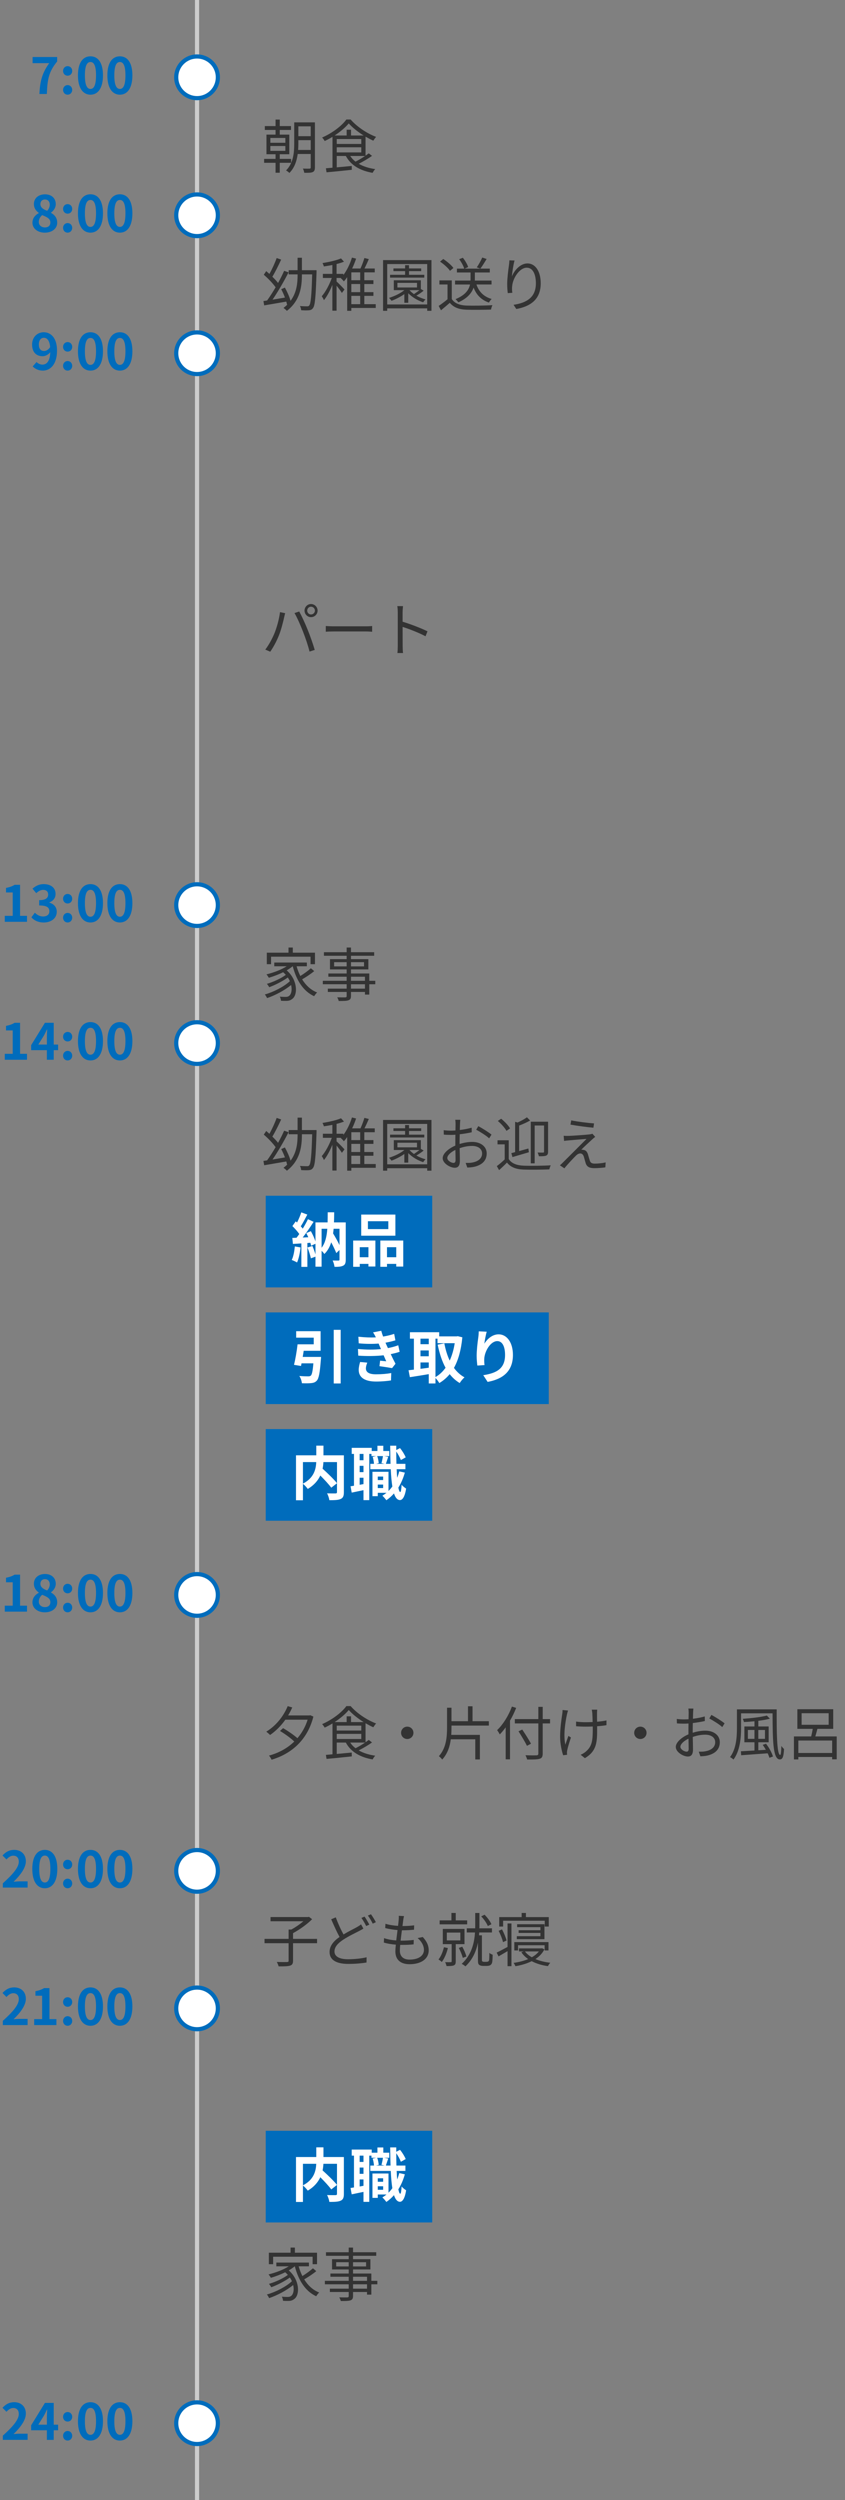 <?xml version="1.0" encoding="utf-8"?>
<!-- Generator: Adobe Illustrator 23.1.1, SVG Export Plug-In . SVG Version: 6.00 Build 0)  -->
<svg version="1.1" id="レイヤー_1" xmlns="http://www.w3.org/2000/svg" xmlns:xlink="http://www.w3.org/1999/xlink" x="0px"
	 y="0px" viewBox="0 0 203 600" style="enable-background:new 0 0 203 600;" xml:space="preserve">
<rect x="0" y="0" width="203" height="600" fill="#808080" stroke="none"/>
<style type="text/css">
	.st0{fill:none;stroke:#CCCCCC;stroke-miterlimit:10;}
	.st1{fill:#FFFFFF;}
	.st2{fill:none;stroke:#006CBC;stroke-miterlimit:10;}
	.st3{fill:#006CBC;}
	.st4{fill:#333333;}
</style>
<g>
	<line class="st0" x1="47.336" y1="0" x2="47.336" y2="600"/>
	<g>
		<g>
			<g>
				<circle class="st1" cx="47.336" cy="18.554" r="5"/>
				<circle class="st2" cx="47.336" cy="18.554" r="5"/>
			</g>
			<g>
				<g>
					<g>
						<path class="st3" d="M11.825,15.157H7.832v-1.475h5.901v1.067c-2.063,2.519-2.339,4.329-2.483,7.808H9.463
							C9.619,19.476,10.134,17.509,11.825,15.157z"/>
					</g>
					<g>
						<path class="st3" d="M15.151,17.028c0-0.659,0.468-1.151,1.091-1.151c0.636,0,1.104,0.492,1.104,1.151
							c0,0.648-0.468,1.14-1.104,1.14C15.619,18.168,15.151,17.677,15.151,17.028z M15.151,21.574c0-0.647,0.468-1.151,1.091-1.151
							c0.636,0,1.104,0.504,1.104,1.151s-0.468,1.151-1.104,1.151C15.619,22.726,15.151,22.222,15.151,21.574z"/>
					</g>
					<g>
						<path class="st3" d="M18.728,18.084c0-3.07,1.199-4.569,3.01-4.569c1.799,0,2.999,1.511,2.999,4.569s-1.2,4.642-2.999,4.642
							C19.927,22.726,18.728,21.143,18.728,18.084z M23.069,18.084c0-2.482-0.576-3.202-1.331-3.202
							c-0.768,0-1.343,0.72-1.343,3.202c0,2.495,0.576,3.263,1.343,3.263C22.493,21.347,23.069,20.579,23.069,18.084z"/>
					</g>
					<g>
						<path class="st3" d="M25.795,18.084c0-3.07,1.199-4.569,3.01-4.569c1.799,0,2.999,1.511,2.999,4.569s-1.2,4.642-2.999,4.642
							C26.995,22.726,25.795,21.143,25.795,18.084z M30.137,18.084c0-2.482-0.576-3.202-1.331-3.202
							c-0.768,0-1.343,0.72-1.343,3.202c0,2.495,0.576,3.263,1.343,3.263C29.561,21.347,30.137,20.579,30.137,18.084z"/>
					</g>
				</g>
			</g>
		</g>
	</g>
	<g>
		<g>
			<g>
				<circle class="st1" cx="47.336" cy="51.665" r="5"/>
				<circle class="st2" cx="47.336" cy="51.665" r="5"/>
			</g>
			<g>
				<g>
					<g>
						<path class="st3" d="M7.795,53.462c0-1.139,0.696-1.871,1.523-2.314v-0.06c-0.684-0.492-1.175-1.164-1.175-2.111
							c0-1.427,1.127-2.339,2.674-2.339c1.571,0,2.579,0.947,2.579,2.363c0,0.875-0.552,1.606-1.139,2.026v0.061
							c0.815,0.443,1.487,1.163,1.487,2.374c0,1.344-1.187,2.375-2.986,2.375C9.067,55.837,7.795,54.854,7.795,53.462z
							 M12.101,53.402c0-0.924-0.815-1.308-1.967-1.775c-0.479,0.384-0.815,0.983-0.815,1.644c0,0.804,0.66,1.319,1.487,1.319
							C11.55,54.59,12.101,54.17,12.101,53.402z M11.958,49.108c0-0.72-0.432-1.235-1.175-1.235c-0.6,0-1.08,0.396-1.08,1.104
							c0,0.84,0.684,1.247,1.619,1.619C11.753,50.14,11.958,49.637,11.958,49.108z"/>
					</g>
					<g>
						<path class="st3" d="M15.151,50.14c0-0.659,0.468-1.151,1.091-1.151c0.636,0,1.104,0.492,1.104,1.151
							c0,0.648-0.468,1.14-1.104,1.14C15.619,51.279,15.151,50.788,15.151,50.14z M15.151,54.686c0-0.647,0.468-1.151,1.091-1.151
							c0.636,0,1.104,0.504,1.104,1.151s-0.468,1.151-1.104,1.151C15.619,55.837,15.151,55.333,15.151,54.686z"/>
					</g>
					<g>
						<path class="st3" d="M18.728,51.195c0-3.07,1.199-4.569,3.01-4.569c1.799,0,2.999,1.511,2.999,4.569s-1.2,4.642-2.999,4.642
							C19.927,55.837,18.728,54.254,18.728,51.195z M23.069,51.195c0-2.482-0.576-3.202-1.331-3.202
							c-0.768,0-1.343,0.72-1.343,3.202c0,2.495,0.576,3.263,1.343,3.263C22.493,54.458,23.069,53.69,23.069,51.195z"/>
					</g>
					<g>
						<path class="st3" d="M25.795,51.195c0-3.07,1.199-4.569,3.01-4.569c1.799,0,2.999,1.511,2.999,4.569s-1.2,4.642-2.999,4.642
							C26.995,55.837,25.795,54.254,25.795,51.195z M30.137,51.195c0-2.482-0.576-3.202-1.331-3.202
							c-0.768,0-1.343,0.72-1.343,3.202c0,2.495,0.576,3.263,1.343,3.263C29.561,54.458,30.137,53.69,30.137,51.195z"/>
					</g>
				</g>
			</g>
		</g>
	</g>
	<g>
		<g>
			<g>
				<circle class="st1" cx="47.336" cy="84.776" r="5"/>
				<circle class="st2" cx="47.336" cy="84.776" r="5"/>
			</g>
			<g>
				<g>
					<g>
						<path class="st3" d="M8.779,86.886c0.324,0.348,0.875,0.623,1.403,0.623c0.996,0,1.823-0.756,1.895-2.986
							c-0.456,0.6-1.211,0.972-1.823,0.972c-1.475,0-2.542-0.911-2.542-2.795c0-1.822,1.271-2.962,2.794-2.962
							c1.679,0,3.19,1.319,3.19,4.401c0,3.358-1.643,4.81-3.406,4.81c-1.103,0-1.907-0.468-2.435-1.008L8.779,86.886z
							 M12.053,83.287c-0.156-1.619-0.768-2.219-1.523-2.219c-0.66,0-1.2,0.54-1.2,1.631c0,1.044,0.492,1.535,1.259,1.535
							C11.07,84.234,11.622,83.971,12.053,83.287z"/>
					</g>
					<g>
						<path class="st3" d="M15.151,83.251c0-0.659,0.468-1.151,1.091-1.151c0.636,0,1.104,0.492,1.104,1.151
							c0,0.648-0.468,1.14-1.104,1.14C15.619,84.391,15.151,83.899,15.151,83.251z M15.151,87.797c0-0.647,0.468-1.151,1.091-1.151
							c0.636,0,1.104,0.504,1.104,1.151s-0.468,1.151-1.104,1.151C15.619,88.948,15.151,88.444,15.151,87.797z"/>
					</g>
					<g>
						<path class="st3" d="M18.728,84.307c0-3.07,1.199-4.569,3.01-4.569c1.799,0,2.999,1.511,2.999,4.569s-1.2,4.642-2.999,4.642
							C19.927,88.948,18.728,87.365,18.728,84.307z M23.069,84.307c0-2.482-0.576-3.202-1.331-3.202
							c-0.768,0-1.343,0.72-1.343,3.202c0,2.495,0.576,3.263,1.343,3.263C22.493,87.569,23.069,86.802,23.069,84.307z"/>
					</g>
					<g>
						<path class="st3" d="M25.795,84.307c0-3.07,1.199-4.569,3.01-4.569c1.799,0,2.999,1.511,2.999,4.569s-1.2,4.642-2.999,4.642
							C26.995,88.948,25.795,87.365,25.795,84.307z M30.137,84.307c0-2.482-0.576-3.202-1.331-3.202
							c-0.768,0-1.343,0.72-1.343,3.202c0,2.495,0.576,3.263,1.343,3.263C29.561,87.569,30.137,86.802,30.137,84.307z"/>
					</g>
				</g>
			</g>
		</g>
	</g>
	<g>
		<g>
			<g>
				<circle class="st1" cx="47.336" cy="217.222" r="5"/>
				<circle class="st2" cx="47.336" cy="217.222" r="5"/>
			</g>
			<g>
				<g>
					<g>
						<path class="st3" d="M1.147,219.799h1.907v-5.613H1.447v-1.092c0.888-0.168,1.499-0.396,2.063-0.743h1.307v7.448h1.667v1.427
							H1.147V219.799z"/>
					</g>
					<g>
						<path class="st3" d="M7.544,220.158l0.827-1.115c0.528,0.516,1.176,0.911,1.979,0.911c0.899,0,1.511-0.443,1.511-1.235
							c0-0.875-0.516-1.415-2.447-1.415v-1.271c1.631,0,2.159-0.563,2.159-1.355c0-0.695-0.432-1.103-1.188-1.115
							c-0.636,0.013-1.151,0.312-1.679,0.792l-0.899-1.079c0.768-0.672,1.619-1.092,2.663-1.092c1.715,0,2.878,0.84,2.878,2.362
							c0,0.96-0.54,1.655-1.487,2.027v0.06c1.007,0.276,1.775,1.02,1.775,2.183c0,1.632-1.427,2.579-3.118,2.579
							C9.115,221.394,8.167,220.866,7.544,220.158z"/>
					</g>
					<g>
						<path class="st3" d="M15.151,215.696c0-0.659,0.468-1.151,1.091-1.151c0.636,0,1.104,0.492,1.104,1.151
							c0,0.648-0.468,1.14-1.104,1.14C15.619,216.836,15.151,216.345,15.151,215.696z M15.151,220.242
							c0-0.647,0.468-1.151,1.091-1.151c0.636,0,1.104,0.504,1.104,1.151s-0.468,1.151-1.104,1.151
							C15.619,221.394,15.151,220.89,15.151,220.242z"/>
					</g>
					<g>
						<path class="st3" d="M18.728,216.752c0-3.07,1.199-4.569,3.01-4.569c1.799,0,2.999,1.511,2.999,4.569s-1.2,4.642-2.999,4.642
							C19.927,221.394,18.728,219.811,18.728,216.752z M23.069,216.752c0-2.482-0.576-3.202-1.331-3.202
							c-0.768,0-1.343,0.72-1.343,3.202c0,2.495,0.576,3.263,1.343,3.263C22.493,220.015,23.069,219.247,23.069,216.752z"/>
					</g>
					<g>
						<path class="st3" d="M25.795,216.752c0-3.07,1.199-4.569,3.01-4.569c1.799,0,2.999,1.511,2.999,4.569s-1.2,4.642-2.999,4.642
							C26.995,221.394,25.795,219.811,25.795,216.752z M30.137,216.752c0-2.482-0.576-3.202-1.331-3.202
							c-0.768,0-1.343,0.72-1.343,3.202c0,2.495,0.576,3.263,1.343,3.263C29.561,220.015,30.137,219.247,30.137,216.752z"/>
					</g>
				</g>
			</g>
		</g>
	</g>
	<g>
		<g>
			<g>
				<circle class="st1" cx="47.336" cy="250.333" r="5"/>
				<circle class="st2" cx="47.336" cy="250.333" r="5"/>
			</g>
			<g>
				<g>
					<g>
						<path class="st3" d="M1.147,252.91h1.907v-5.613H1.447v-1.092c0.888-0.168,1.499-0.396,2.063-0.743h1.307v7.448h1.667v1.427
							H1.147V252.91z"/>
					</g>
					<g>
						<path class="st3" d="M13.96,252.034h-1.056v2.303h-1.643v-2.303H7.484v-1.199l3.31-5.373h2.111v5.229h1.056V252.034z
							 M11.262,250.691v-1.812c0-0.516,0.048-1.319,0.072-1.835h-0.048c-0.216,0.468-0.456,0.959-0.708,1.439l-1.379,2.207H11.262z"
							/>
					</g>
					<g>
						<path class="st3" d="M15.151,248.808c0-0.659,0.468-1.151,1.091-1.151c0.636,0,1.104,0.492,1.104,1.151
							c0,0.648-0.468,1.14-1.104,1.14C15.619,249.947,15.151,249.456,15.151,248.808z M15.151,253.354
							c0-0.647,0.468-1.151,1.091-1.151c0.636,0,1.104,0.504,1.104,1.151s-0.468,1.151-1.104,1.151
							C15.619,254.505,15.151,254.001,15.151,253.354z"/>
					</g>
					<g>
						<path class="st3" d="M18.728,249.863c0-3.07,1.199-4.569,3.01-4.569c1.799,0,2.999,1.511,2.999,4.569s-1.2,4.642-2.999,4.642
							C19.927,254.505,18.728,252.922,18.728,249.863z M23.069,249.863c0-2.482-0.576-3.202-1.331-3.202
							c-0.768,0-1.343,0.72-1.343,3.202c0,2.495,0.576,3.263,1.343,3.263C22.493,253.126,23.069,252.358,23.069,249.863z"/>
					</g>
					<g>
						<path class="st3" d="M25.795,249.863c0-3.07,1.199-4.569,3.01-4.569c1.799,0,2.999,1.511,2.999,4.569s-1.2,4.642-2.999,4.642
							C26.995,254.505,25.795,252.922,25.795,249.863z M30.137,249.863c0-2.482-0.576-3.202-1.331-3.202
							c-0.768,0-1.343,0.72-1.343,3.202c0,2.495,0.576,3.263,1.343,3.263C29.561,253.126,30.137,252.358,30.137,249.863z"/>
					</g>
				</g>
			</g>
		</g>
	</g>
	<g>
		<g>
			<g>
				<circle class="st1" cx="47.336" cy="382.778" r="5"/>
				<circle class="st2" cx="47.336" cy="382.778" r="5"/>
			</g>
			<g>
				<g>
					<g>
						<path class="st3" d="M1.147,385.355h1.907v-5.613H1.447v-1.092c0.888-0.168,1.499-0.396,2.063-0.743h1.307v7.448h1.667v1.427
							H1.147V385.355z"/>
					</g>
					<g>
						<path class="st3" d="M7.795,384.575c0-1.139,0.696-1.871,1.523-2.314v-0.06c-0.684-0.492-1.175-1.164-1.175-2.111
							c0-1.427,1.127-2.339,2.674-2.339c1.571,0,2.579,0.947,2.579,2.363c0,0.875-0.552,1.606-1.139,2.026v0.061
							c0.815,0.443,1.487,1.163,1.487,2.374c0,1.344-1.187,2.375-2.986,2.375C9.067,386.95,7.795,385.967,7.795,384.575z
							 M12.101,384.516c0-0.924-0.815-1.308-1.967-1.775c-0.479,0.384-0.815,0.983-0.815,1.644c0,0.804,0.66,1.319,1.487,1.319
							C11.55,385.703,12.101,385.283,12.101,384.516z M11.958,380.222c0-0.72-0.432-1.235-1.175-1.235c-0.6,0-1.08,0.396-1.08,1.104
							c0,0.84,0.684,1.247,1.619,1.619C11.753,381.253,11.958,380.75,11.958,380.222z"/>
					</g>
					<g>
						<path class="st3" d="M15.151,381.253c0-0.659,0.468-1.151,1.091-1.151c0.636,0,1.104,0.492,1.104,1.151
							c0,0.648-0.468,1.14-1.104,1.14C15.619,382.393,15.151,381.901,15.151,381.253z M15.151,385.799
							c0-0.647,0.468-1.151,1.091-1.151c0.636,0,1.104,0.504,1.104,1.151s-0.468,1.151-1.104,1.151
							C15.619,386.95,15.151,386.446,15.151,385.799z"/>
					</g>
					<g>
						<path class="st3" d="M18.728,382.309c0-3.07,1.199-4.569,3.01-4.569c1.799,0,2.999,1.511,2.999,4.569s-1.2,4.642-2.999,4.642
							C19.927,386.95,18.728,385.367,18.728,382.309z M23.069,382.309c0-2.482-0.576-3.202-1.331-3.202
							c-0.768,0-1.343,0.72-1.343,3.202c0,2.495,0.576,3.263,1.343,3.263C22.493,385.571,23.069,384.804,23.069,382.309z"/>
					</g>
					<g>
						<path class="st3" d="M25.795,382.309c0-3.07,1.199-4.569,3.01-4.569c1.799,0,2.999,1.511,2.999,4.569s-1.2,4.642-2.999,4.642
							C26.995,386.95,25.795,385.367,25.795,382.309z M30.137,382.309c0-2.482-0.576-3.202-1.331-3.202
							c-0.768,0-1.343,0.72-1.343,3.202c0,2.495,0.576,3.263,1.343,3.263C29.561,385.571,30.137,384.804,30.137,382.309z"/>
					</g>
				</g>
			</g>
		</g>
	</g>
	<g>
		<g>
			<g>
				<circle class="st1" cx="47.336" cy="449.001" r="5"/>
				<circle class="st2" cx="47.336" cy="449.001" r="5"/>
			</g>
			<g>
				<g>
					<g>
						<path class="st3" d="M0.68,451.985c2.411-2.159,3.838-3.826,3.838-5.193c0-0.899-0.492-1.438-1.331-1.438
							c-0.648,0-1.188,0.419-1.631,0.911l-0.959-0.96c0.815-0.863,1.607-1.343,2.818-1.343c1.679,0,2.795,1.079,2.795,2.734
							c0,1.607-1.332,3.334-2.951,4.917c0.444-0.048,1.032-0.096,1.439-0.096h1.931v1.487H0.68V451.985z"/>
					</g>
					<g>
						<path class="st3" d="M7.76,448.531c0-3.07,1.199-4.569,3.01-4.569c1.799,0,2.999,1.511,2.999,4.569s-1.2,4.642-2.999,4.642
							C8.959,453.173,7.76,451.59,7.76,448.531z M12.101,448.531c0-2.482-0.576-3.202-1.331-3.202c-0.768,0-1.343,0.72-1.343,3.202
							c0,2.495,0.576,3.263,1.343,3.263C11.525,451.794,12.101,451.026,12.101,448.531z"/>
					</g>
					<g>
						<path class="st3" d="M15.151,447.476c0-0.659,0.468-1.151,1.091-1.151c0.636,0,1.104,0.492,1.104,1.151
							c0,0.648-0.468,1.14-1.104,1.14C15.619,448.615,15.151,448.124,15.151,447.476z M15.151,452.021
							c0-0.647,0.468-1.151,1.091-1.151c0.636,0,1.104,0.504,1.104,1.151s-0.468,1.151-1.104,1.151
							C15.619,453.173,15.151,452.669,15.151,452.021z"/>
					</g>
					<g>
						<path class="st3" d="M18.728,448.531c0-3.07,1.199-4.569,3.01-4.569c1.799,0,2.999,1.511,2.999,4.569s-1.2,4.642-2.999,4.642
							C19.927,453.173,18.728,451.59,18.728,448.531z M23.069,448.531c0-2.482-0.576-3.202-1.331-3.202
							c-0.768,0-1.343,0.72-1.343,3.202c0,2.495,0.576,3.263,1.343,3.263C22.493,451.794,23.069,451.026,23.069,448.531z"/>
					</g>
					<g>
						<path class="st3" d="M25.795,448.531c0-3.07,1.199-4.569,3.01-4.569c1.799,0,2.999,1.511,2.999,4.569s-1.2,4.642-2.999,4.642
							C26.995,453.173,25.795,451.59,25.795,448.531z M30.137,448.531c0-2.482-0.576-3.202-1.331-3.202
							c-0.768,0-1.343,0.72-1.343,3.202c0,2.495,0.576,3.263,1.343,3.263C29.561,451.794,30.137,451.026,30.137,448.531z"/>
					</g>
				</g>
			</g>
		</g>
	</g>
	<g>
		<g>
			<g>
				<circle class="st1" cx="47.336" cy="482.005" r="5"/>
				<circle class="st2" cx="47.336" cy="482.005" r="5"/>
			</g>
			<g>
				<g>
					<g>
						<path class="st3" d="M0.68,484.989c2.411-2.159,3.838-3.826,3.838-5.193c0-0.899-0.492-1.438-1.331-1.438
							c-0.648,0-1.188,0.419-1.631,0.911l-0.959-0.96c0.815-0.863,1.607-1.343,2.818-1.343c1.679,0,2.795,1.079,2.795,2.734
							c0,1.607-1.332,3.334-2.951,4.917c0.444-0.048,1.032-0.096,1.439-0.096h1.931v1.487H0.68V484.989z"/>
					</g>
					<g>
						<path class="st3" d="M8.215,484.582h1.907v-5.613H8.515v-1.092c0.888-0.168,1.5-0.396,2.063-0.743h1.307v7.448h1.667v1.427
							H8.215V484.582z"/>
					</g>
					<g>
						<path class="st3" d="M15.151,480.479c0-0.659,0.468-1.151,1.091-1.151c0.636,0,1.104,0.492,1.104,1.151
							c0,0.648-0.468,1.14-1.104,1.14C15.619,481.619,15.151,481.128,15.151,480.479z M15.151,485.025
							c0-0.647,0.468-1.151,1.091-1.151c0.636,0,1.104,0.504,1.104,1.151s-0.468,1.151-1.104,1.151
							C15.619,486.177,15.151,485.673,15.151,485.025z"/>
					</g>
					<g>
						<path class="st3" d="M18.728,481.535c0-3.07,1.199-4.569,3.01-4.569c1.799,0,2.999,1.511,2.999,4.569s-1.2,4.642-2.999,4.642
							C19.927,486.177,18.728,484.594,18.728,481.535z M23.069,481.535c0-2.482-0.576-3.202-1.331-3.202
							c-0.768,0-1.343,0.72-1.343,3.202c0,2.495,0.576,3.263,1.343,3.263C22.493,484.798,23.069,484.03,23.069,481.535z"/>
					</g>
					<g>
						<path class="st3" d="M25.795,481.535c0-3.07,1.199-4.569,3.01-4.569c1.799,0,2.999,1.511,2.999,4.569s-1.2,4.642-2.999,4.642
							C26.995,486.177,25.795,484.594,25.795,481.535z M30.137,481.535c0-2.482-0.576-3.202-1.331-3.202
							c-0.768,0-1.343,0.72-1.343,3.202c0,2.495,0.576,3.263,1.343,3.263C29.561,484.798,30.137,484.03,30.137,481.535z"/>
					</g>
				</g>
			</g>
		</g>
	</g>
	<g>
		<g>
			<g>
				<circle class="st1" cx="47.336" cy="581.554" r="5"/>
				<circle class="st2" cx="47.336" cy="581.554" r="5"/>
			</g>
			<g>
				<g>
					<g>
						<path class="st3" d="M0.68,584.538c2.411-2.159,3.838-3.826,3.838-5.193c0-0.899-0.492-1.438-1.331-1.438
							c-0.648,0-1.188,0.419-1.631,0.911l-0.959-0.96c0.815-0.863,1.607-1.343,2.818-1.343c1.679,0,2.795,1.079,2.795,2.734
							c0,1.607-1.332,3.334-2.951,4.917c0.444-0.048,1.032-0.096,1.439-0.096h1.931v1.487H0.68V584.538z"/>
					</g>
					<g>
						<path class="st3" d="M13.96,583.255h-1.056v2.303h-1.643v-2.303H7.484v-1.199l3.31-5.373h2.111v5.229h1.056V583.255z
							 M11.262,581.912v-1.812c0-0.516,0.048-1.319,0.072-1.835h-0.048c-0.216,0.468-0.456,0.959-0.708,1.439l-1.379,2.207H11.262z"
							/>
					</g>
					<g>
						<path class="st3" d="M15.151,580.028c0-0.659,0.468-1.151,1.091-1.151c0.636,0,1.104,0.492,1.104,1.151
							c0,0.648-0.468,1.14-1.104,1.14C15.619,581.168,15.151,580.677,15.151,580.028z M15.151,584.574
							c0-0.647,0.468-1.151,1.091-1.151c0.636,0,1.104,0.504,1.104,1.151s-0.468,1.151-1.104,1.151
							C15.619,585.726,15.151,585.222,15.151,584.574z"/>
					</g>
					<g>
						<path class="st3" d="M18.728,581.084c0-3.07,1.199-4.569,3.01-4.569c1.799,0,2.999,1.511,2.999,4.569s-1.2,4.642-2.999,4.642
							C19.927,585.726,18.728,584.143,18.728,581.084z M23.069,581.084c0-2.482-0.576-3.202-1.331-3.202
							c-0.768,0-1.343,0.72-1.343,3.202c0,2.495,0.576,3.263,1.343,3.263C22.493,584.347,23.069,583.579,23.069,581.084z"/>
					</g>
					<g>
						<path class="st3" d="M25.795,581.084c0-3.07,1.199-4.569,3.01-4.569c1.799,0,2.999,1.511,2.999,4.569s-1.2,4.642-2.999,4.642
							C26.995,585.726,25.795,584.143,25.795,581.084z M30.137,581.084c0-2.482-0.576-3.202-1.331-3.202
							c-0.768,0-1.343,0.72-1.343,3.202c0,2.495,0.576,3.263,1.343,3.263C29.561,584.347,30.137,583.579,30.137,581.084z"/>
					</g>
				</g>
			</g>
		</g>
	</g>
	<g>
		<g>
			<g>
				<path class="st4" d="M67.207,39.073v2.381h-1.008v-2.381h-2.746v-0.938h2.746v-1.121h-2.185v-4.706h2.185v-1.121h-2.578v-0.924
					h2.578v-1.569h1.008v1.569h2.704v0.924h-2.704v1.121h2.297v4.706h-2.297v1.121h2.732v0.938H67.207z M64.952,34.268h3.6v-1.162
					h-3.6V34.268z M64.952,36.202h3.6v-1.163h-3.6V36.202z M75.653,40.193c0,0.603-0.14,0.925-0.532,1.107
					c-0.378,0.168-0.995,0.182-2.017,0.168c-0.056-0.252-0.182-0.742-0.336-1.009c0.729,0.028,1.401,0.028,1.583,0.014
					c0.21-0.014,0.294-0.069,0.294-0.294v-3.222h-3.124c-0.224,1.639-0.756,3.32-2.003,4.553c-0.154-0.183-0.574-0.49-0.798-0.603
					c1.779-1.765,1.961-4.356,1.961-6.401v-5.141h4.973V40.193z M74.645,35.991v-2.353h-2.97v0.868c0,0.462-0.014,0.967-0.056,1.484
					H74.645z M71.675,30.318v2.367h2.97v-2.367H71.675z"/>
			</g>
			<g>
				<path class="st4" d="M89.373,37.406c-0.938,0.673-2.143,1.373-3.193,1.905c1.079,0.63,2.423,1.051,3.964,1.274
					c-0.224,0.21-0.49,0.631-0.63,0.896c-3.012-0.519-5.239-1.821-6.429-4.048h-2.186v2.731l3.6-0.336l0.014,0.924
					c-2.185,0.238-4.469,0.463-6.065,0.603l-0.154-0.967c0.462-0.042,0.994-0.084,1.583-0.14v-7.41
					c-0.602,0.378-1.247,0.715-1.877,1.009c-0.126-0.238-0.392-0.616-0.616-0.841c2.367-1.022,4.707-2.773,5.827-4.328h1.022
					c1.527,1.751,3.95,3.361,6.121,4.174c-0.238,0.253-0.49,0.631-0.672,0.911c-0.602-0.267-1.232-0.603-1.863-0.967v4.566
					c0.28-0.196,0.546-0.393,0.771-0.561L89.373,37.406z M87.356,32.517c-1.387-0.868-2.703-1.905-3.572-2.899
					c-0.771,0.938-2.003,1.989-3.39,2.899h2.885V31.13h1.051v1.387H87.356z M80.898,34.548h5.897v-1.177h-5.897V34.548z
					 M80.898,36.58h5.897v-1.232h-5.897V36.58z M84.134,37.434c0.336,0.519,0.756,0.966,1.275,1.358
					c0.728-0.364,1.583-0.868,2.297-1.358H84.134z"/>
			</g>
		</g>
	</g>
	<g>
		<g>
			<g>
				<path class="st4" d="M76.045,65.377c-0.196,5.925-0.364,7.928-0.84,8.545c-0.266,0.378-0.546,0.504-0.995,0.546
					c-0.434,0.042-1.148,0.028-1.863-0.014c-0.014-0.28-0.112-0.715-0.294-1.009c0.757,0.07,1.429,0.07,1.709,0.07
					c0.252,0.014,0.393-0.028,0.532-0.211c0.364-0.434,0.561-2.325,0.701-7.451H72.53v0.084c0,2.97-0.448,6.219-3.614,8.67
					c-0.182-0.224-0.546-0.518-0.812-0.7c0.364-0.28,0.687-0.56,0.967-0.854l-0.126,0.057c-0.028-0.225-0.084-0.463-0.168-0.729
					c-1.905,0.322-3.866,0.672-5.309,0.91l-0.182-1.036l0.882-0.141c0.645-0.882,1.359-2.003,2.045-3.165
					c-0.659-0.938-1.821-2.144-2.844-3.012l0.588-0.869c0.252,0.211,0.504,0.435,0.771,0.673c0.63-1.135,1.331-2.661,1.737-3.811
					l1.079,0.379c-0.63,1.345-1.415,2.97-2.115,4.104c0.532,0.519,1.022,1.037,1.373,1.499c0.56-1.009,1.064-2.017,1.457-2.913
					l1.064,0.364c-1.079,2.115-2.563,4.678-3.852,6.555c0.938-0.153,1.961-0.336,2.984-0.504c-0.252-0.687-0.574-1.387-0.896-2.003
					l0.882-0.393c0.56,1.009,1.106,2.241,1.359,3.18c1.485-1.988,1.695-4.258,1.695-6.261v-0.084H69.35v-1.009h2.143v-2.983h1.037
					v2.983h3.516V65.377z"/>
			</g>
			<g>
				<path class="st4" d="M90.27,73.908H84.4v0.687h-0.995v-8.082c-0.252,0.378-0.518,0.714-0.798,1.022
					c-0.14-0.196-0.518-0.603-0.742-0.771l0.056-0.056h-1.065v0.854c0.435,0.363,1.625,1.597,1.905,1.919l-0.63,0.826
					c-0.224-0.393-0.798-1.163-1.275-1.737v5.995h-1.008v-6.19c-0.574,1.414-1.317,2.815-2.031,3.67
					c-0.098-0.295-0.35-0.701-0.518-0.953c0.882-0.98,1.849-2.787,2.409-4.384h-2.143v-0.98h2.283v-2.13
					c-0.687,0.141-1.401,0.252-2.045,0.351c-0.056-0.238-0.196-0.574-0.322-0.812c1.569-0.252,3.404-0.658,4.44-1.121l0.714,0.785
					c-0.504,0.21-1.121,0.406-1.779,0.56v2.368h1.639v0.279c0.868-1.162,1.597-2.675,2.059-4.188l0.995,0.252
					c-0.266,0.812-0.588,1.61-0.953,2.367H86.6c0.364-0.799,0.729-1.779,0.938-2.521l1.065,0.267
					c-0.309,0.728-0.687,1.555-1.037,2.255h2.465v0.925h-2.507v1.891h2.185v0.91h-2.185v1.947h2.185v0.896h-2.185v1.989h2.745
					V73.908z M86.53,65.364H84.4v1.891h2.129V65.364z M86.53,68.165H84.4v1.947h2.129V68.165z M84.4,72.998h2.129v-1.989H84.4
					V72.998z"/>
			</g>
			<g>
				<path class="st4" d="M103.653,62.421v12.173h-1.022v-0.588h-9.609v0.588h-0.995V62.421H103.653z M102.631,73.068v-9.693h-9.609
					v9.693H102.631z M101.776,69.762c-0.518,0.434-1.177,0.868-1.751,1.19c0.687,0.392,1.457,0.714,2.213,0.91
					c-0.196,0.154-0.448,0.477-0.574,0.687c-1.302-0.406-2.647-1.219-3.586-2.171v2.283H97.14v-2.073
					c-0.952,0.658-2.059,1.219-3.082,1.61c-0.112-0.182-0.42-0.532-0.602-0.7c1.316-0.42,2.703-1.064,3.684-1.863h-2.535v-2.367h6.5
					v2.088L101.776,69.762z M101.93,66.625h-8.222v-0.673h3.614v-0.883h-2.801v-0.644h2.801V63.64h0.938v0.785h2.928v0.644H98.26
					v0.883h3.67V66.625z M95.473,68.992h4.707v-1.107h-4.707V68.992z M98.373,69.635c0.294,0.337,0.658,0.659,1.079,0.953
					c0.434-0.294,0.924-0.645,1.316-0.953H98.373z"/>
			</g>
			<g>
				<path class="st4" d="M108.534,71.765c0.658,1.022,1.877,1.498,3.488,1.568c1.526,0.057,4.636,0.015,6.275-0.098
					c-0.112,0.252-0.295,0.742-0.337,1.064c-1.526,0.056-4.398,0.084-5.938,0.028c-1.821-0.07-3.068-0.574-3.965-1.653
					c-0.672,0.588-1.372,1.19-2.115,1.793l-0.56-1.051c0.644-0.42,1.429-1.009,2.129-1.597v-3.544h-1.947v-0.98h2.97V71.765z
					 M108.1,65c-0.434-0.673-1.471-1.598-2.381-2.214l0.771-0.63c0.896,0.588,1.961,1.484,2.438,2.157L108.1,65z M114.459,68.277
					c0.589,1.751,1.779,2.941,3.656,3.474c-0.238,0.211-0.519,0.603-0.658,0.869c-1.821-0.631-2.998-1.821-3.684-3.601
					c-0.435,1.261-1.43,2.55-3.656,3.544c-0.141-0.21-0.463-0.574-0.687-0.771c2.423-0.98,3.235-2.311,3.488-3.516h-3.601v-0.938
					h3.712c0.015-0.14,0.015-0.266,0.015-0.393v-1.555h-3.278v-0.924h1.751c-0.168-0.631-0.687-1.569-1.204-2.256l0.882-0.35
					c0.547,0.672,1.079,1.597,1.275,2.227l-0.841,0.379h6.037v0.924h-3.586v1.569c0,0.126,0,0.252-0.014,0.378h4.02v0.938H114.459z
					 M116.911,62.156c-0.49,0.798-1.051,1.723-1.514,2.312l-0.854-0.309c0.448-0.645,1.023-1.653,1.303-2.354L116.911,62.156z"/>
			</g>
			<g>
				<path class="st4" d="M123.612,62.52c-0.294,1.022-0.56,2.886-0.644,3.852c0.546-1.429,2.003-3.151,3.754-3.151
					c1.849,0,3.18,1.849,3.18,4.763c0,3.852-2.424,5.547-5.869,6.177l-0.658-1.008c3.012-0.463,5.364-1.667,5.364-5.155
					c0-2.185-0.729-3.754-2.199-3.754c-1.723,0-3.319,2.508-3.487,4.328c-0.07,0.532-0.07,1.009,0.027,1.695l-1.092,0.084
					c-0.07-0.519-0.141-1.303-0.141-2.199c0-1.316,0.252-3.361,0.42-4.482c0.057-0.435,0.099-0.854,0.112-1.19L123.612,62.52z"/>
			</g>
		</g>
	</g>
	<g>
		<g>
			<g>
				<path class="st4" d="M67.263,146.909l1.247,0.253c-0.084,0.308-0.196,0.714-0.252,1.022c-0.196,0.868-0.687,2.941-1.274,4.37
					c-0.519,1.289-1.275,2.731-2.06,3.852l-1.19-0.504c0.882-1.162,1.667-2.634,2.157-3.81
					C66.492,150.649,67.081,148.52,67.263,146.909z M70.75,147.133l1.135-0.378c0.561,1.008,1.457,2.941,2.045,4.426
					c0.575,1.387,1.317,3.53,1.681,4.791l-1.247,0.406c-0.35-1.429-0.995-3.32-1.583-4.819
					C72.222,150.117,71.367,148.169,70.75,147.133z M74.715,144.962c0.869,0,1.583,0.714,1.583,1.582
					c0,0.869-0.714,1.569-1.583,1.569c-0.854,0-1.555-0.7-1.555-1.569C73.16,145.676,73.86,144.962,74.715,144.962z M74.715,147.469
					c0.518,0,0.938-0.42,0.938-0.925c0-0.504-0.42-0.938-0.938-0.938c-0.504,0-0.911,0.435-0.911,0.938
					C73.804,147.049,74.21,147.469,74.715,147.469z"/>
			</g>
			<g>
				<path class="st4" d="M78.265,150.243c0.42,0.028,1.163,0.07,1.947,0.07h7.676c0.701,0,1.205-0.042,1.513-0.07v1.373
					c-0.28-0.015-0.869-0.07-1.499-0.07h-7.69c-0.771,0-1.513,0.028-1.947,0.07V150.243z"/>
			</g>
			<g>
				<path class="st4" d="M102.225,152.708c-1.527-0.827-3.95-1.766-5.505-2.256l0.014,4.623c0,0.448,0.028,1.19,0.084,1.652h-1.345
					c0.056-0.448,0.084-1.135,0.084-1.652v-8.152c0-0.393-0.028-1.022-0.112-1.457h1.373c-0.042,0.435-0.098,1.036-0.098,1.457
					v2.283c1.849,0.56,4.496,1.568,5.98,2.311L102.225,152.708z"/>
			</g>
		</g>
	</g>
	<g>
		<g>
			<g>
				<path class="st4" d="M75.289,411.975c-1.485,5.828-5.477,8.979-10.043,10.352c-0.126-0.293-0.406-0.77-0.63-0.994
					c2.241-0.602,4.371-1.709,6.08-3.375c-0.827-0.799-2.228-1.822-3.432-2.537l0.743-0.672c1.163,0.658,2.577,1.639,3.446,2.41
					c1.05-1.232,1.905-2.703,2.451-4.441h-5.351c-1.05,1.484-2.325,2.746-3.67,3.67c-0.196-0.209-0.658-0.602-0.91-0.799
					c2.213-1.344,4.09-3.557,5.141-6.121l1.093,0.309c-0.294,0.672-0.617,1.303-0.995,1.92h5.126l0.196-0.057L75.289,411.975z"/>
			</g>
			<g>
				<path class="st4" d="M89.373,418.18c-0.938,0.674-2.143,1.373-3.193,1.906c1.079,0.629,2.423,1.051,3.964,1.273
					c-0.224,0.211-0.49,0.631-0.63,0.896c-3.012-0.518-5.239-1.82-6.429-4.047h-2.186v2.73l3.6-0.336l0.014,0.924
					c-2.185,0.238-4.469,0.463-6.065,0.604l-0.154-0.967c0.462-0.043,0.994-0.084,1.583-0.141v-7.41
					c-0.602,0.379-1.247,0.715-1.877,1.01c-0.126-0.238-0.392-0.617-0.616-0.842c2.367-1.021,4.707-2.773,5.827-4.328h1.022
					c1.527,1.752,3.95,3.361,6.121,4.174c-0.238,0.254-0.49,0.631-0.672,0.912c-0.602-0.268-1.232-0.604-1.863-0.967v4.566
					c0.28-0.197,0.546-0.393,0.771-0.561L89.373,418.18z M87.356,413.291c-1.387-0.867-2.703-1.904-3.572-2.898
					c-0.771,0.938-2.003,1.988-3.39,2.898h2.885v-1.387h1.051v1.387H87.356z M80.898,415.322h5.897v-1.176h-5.897V415.322z
					 M80.898,417.354h5.897v-1.232h-5.897V417.354z M84.134,418.209c0.336,0.518,0.756,0.965,1.275,1.357
					c0.728-0.363,1.583-0.867,2.297-1.357H84.134z"/>
			</g>
			<g>
				<path class="st4" d="M97.84,414.385c0.826,0,1.485,0.658,1.485,1.484s-0.659,1.484-1.485,1.484
					c-0.827,0-1.485-0.658-1.485-1.484S97.014,414.385,97.84,414.385z"/>
			</g>
			<g>
				<path class="st4" d="M108.464,414.469c0,0.629-0.014,1.26-0.056,1.891h6.878v5.896h-1.106v-4.832h-5.884
					c-0.224,1.75-0.771,3.445-2.059,4.861c-0.169-0.252-0.561-0.631-0.799-0.812c1.765-1.977,1.961-4.553,1.961-6.99v-4.637h1.064
					v3.236h3.965v-3.586h1.092v3.586h3.923v1.051h-8.979V414.469z"/>
			</g>
			<g>
				<path class="st4" d="M124.005,409.889c-0.42,1.049-0.91,2.086-1.484,3.053v9.287h-1.037v-7.676
					c-0.448,0.631-0.938,1.205-1.415,1.695c-0.126-0.238-0.448-0.785-0.644-1.023c1.429-1.359,2.759-3.488,3.558-5.658
					L124.005,409.889z M132.144,413.613h-1.766v7.229c0,0.785-0.224,1.107-0.742,1.26c-0.546,0.168-1.484,0.184-2.997,0.168
					c-0.057-0.266-0.252-0.742-0.406-1.021c1.177,0.041,2.325,0.041,2.661,0.027c0.309-0.027,0.435-0.111,0.435-0.434v-7.229h-5.646
					v-1.035h5.646v-2.943h1.05v2.943h1.766V413.613z M126.597,418.992c-0.421-0.867-1.317-2.367-2.031-3.488l0.896-0.42
					c0.729,1.08,1.652,2.535,2.101,3.391L126.597,418.992z"/>
			</g>
			<g>
				<path class="st4" d="M136.464,410.518c-0.084,0.252-0.182,0.631-0.252,0.896c-0.435,2.018-0.896,5.029-0.393,7.299
					c0.196-0.588,0.477-1.416,0.729-2.102l0.616,0.379c-0.336,0.967-0.756,2.367-0.896,3.053c-0.042,0.211-0.069,0.463-0.069,0.617
					l0.042,0.477l-0.953,0.111c-0.279-0.84-0.728-2.648-0.728-4.398c0-2.242,0.35-4.385,0.518-5.533
					c0.057-0.322,0.07-0.686,0.07-0.924L136.464,410.518z M145.695,414.033c-0.631,0.113-1.415,0.197-2.241,0.254v0.475
					c0,3.195,0,5.449-2.941,7.188l-1.022-0.812c0.434-0.184,1.008-0.52,1.358-0.869c1.484-1.289,1.555-2.844,1.555-5.52v-0.406
					c-0.588,0.029-1.19,0.043-1.765,0.043c-0.658,0-1.64-0.043-2.241-0.098v-1.121c0.602,0.098,1.484,0.154,2.227,0.154
					c0.574,0,1.163-0.016,1.751-0.043c-0.027-0.869-0.056-1.793-0.084-2.143c-0.027-0.309-0.084-0.617-0.126-0.826h1.303
					c-0.028,0.238-0.028,0.504-0.042,0.812c-0.014,0.307,0,1.219,0.014,2.086c0.812-0.07,1.598-0.168,2.256-0.322V414.033z"/>
			</g>
			<g>
				<path class="st4" d="M153.84,414.385c0.826,0,1.485,0.658,1.485,1.484s-0.659,1.484-1.485,1.484s-1.484-0.658-1.484-1.484
					S153.014,414.385,153.84,414.385z"/>
			</g>
			<g>
				<path class="st4" d="M166.411,415.855c1.051-0.336,2.129-0.504,3.04-0.504c2.017,0,3.474,1.105,3.474,2.758
					c0,1.682-1.051,2.746-2.956,3.209c-0.616,0.141-1.232,0.168-1.709,0.182l-0.392-1.107c0.519,0,1.093,0.016,1.625-0.098
					c1.219-0.225,2.325-0.883,2.325-2.17c0-1.178-1.064-1.809-2.382-1.809c-1.036,0-2.017,0.197-3.012,0.547
					c0.028,1.178,0.057,2.396,0.057,2.998c0,1.289-0.49,1.695-1.232,1.695c-1.093,0-2.9-1.051-2.9-2.297
					c0-1.135,1.443-2.34,3.04-3.027v-0.783c0-0.561,0-1.205,0.014-1.822c-0.378,0.029-0.729,0.043-1.022,0.043
					c-0.63,0-1.232-0.014-1.765-0.07l-0.028-1.064c0.757,0.098,1.261,0.111,1.766,0.111c0.321,0,0.686-0.014,1.064-0.041
					c0.014-0.729,0.027-1.33,0.027-1.584c0-0.279-0.027-0.742-0.084-0.98h1.219c-0.028,0.254-0.056,0.631-0.07,0.953
					c-0.014,0.336-0.027,0.883-0.042,1.5c1.009-0.127,2.06-0.322,2.844-0.561l0.015,1.105c-0.812,0.182-1.878,0.365-2.886,0.477
					c-0.015,0.658-0.028,1.316-0.028,1.877V415.855z M165.444,419.721c0-0.504-0.027-1.443-0.042-2.451
					c-1.12,0.533-1.946,1.316-1.946,1.947s0.952,1.176,1.498,1.176C165.276,420.393,165.444,420.156,165.444,419.721z
					 M170.907,411.568c0.98,0.52,2.494,1.471,3.166,2.031l-0.561,0.896c-0.687-0.658-2.227-1.598-3.109-2.072L170.907,411.568z"/>
			</g>
			<g>
				<path class="st4" d="M186.589,410.238c-0.015,5.197,0.014,10.939,0.84,10.939c0.183,0,0.252-0.953,0.28-2.172
					c0.183,0.281,0.448,0.574,0.645,0.744c-0.098,1.807-0.309,2.506-1.022,2.506c-1.709,0-1.695-4.959-1.737-11.064h-7.563v3.529
					c0,2.27-0.238,5.449-1.821,7.564c-0.168-0.184-0.589-0.463-0.826-0.59c1.498-1.988,1.652-4.832,1.652-6.975v-4.482H186.589z
					 M184.025,418.488c0.729,0.924,1.429,2.213,1.667,3.068l-0.854,0.307c-0.084-0.307-0.225-0.686-0.421-1.078
					c-2.325,0.168-4.706,0.336-6.359,0.463l-0.069-0.953c0.868-0.041,2.003-0.111,3.264-0.182v-1.975h-2.424v-3.797h2.424v-1.246
					c-0.854,0.084-1.724,0.154-2.536,0.182c-0.042-0.209-0.168-0.561-0.279-0.77c2.03-0.141,4.454-0.42,5.785-0.785l0.728,0.756
					c-0.77,0.211-1.736,0.379-2.773,0.506v1.357h2.479v3.797h-2.479v1.918l1.808-0.111c-0.238-0.42-0.49-0.826-0.757-1.191
					L184.025,418.488z M181.252,417.312v-2.129h-1.583v2.129H181.252z M182.176,415.184v2.129h1.598v-2.129H182.176z"/>
			</g>
			<g>
				<path class="st4" d="M201.009,416.738v5.49h-1.093v-0.561h-8.124v0.588h-1.064v-5.518h4.146c0.141-0.561,0.28-1.219,0.379-1.822
					h-3.698v-4.707h8.614v4.707h-3.796c-0.154,0.617-0.336,1.262-0.504,1.822H201.009z M199.916,420.701v-2.982h-8.124v2.982
					H199.916z M192.576,413.936h6.5v-2.773h-6.5V413.936z"/>
			</g>
		</g>
	</g>
	<g>
		<g>
			<g>
				<path class="st4" d="M76.171,466.357H70.4v4.188c0,0.701-0.182,1.023-0.7,1.191c-0.519,0.168-1.429,0.195-2.76,0.182
					c-0.084-0.293-0.266-0.77-0.448-1.064c1.121,0.043,2.157,0.043,2.452,0.027c0.308-0.014,0.392-0.084,0.392-0.336v-4.188h-5.785
					v-1.037h5.785v-2.24h0.658c0.995-0.547,2.073-1.289,2.886-1.99h-7.886v-1.008h8.979l0.252-0.057l0.756,0.574
					c-1.19,1.205-3.025,2.508-4.581,3.348v1.373h5.771V466.357z"/>
			</g>
			<g>
				<path class="st4" d="M87.3,462.855c-0.309,0.195-0.645,0.379-1.051,0.588c-0.938,0.49-2.479,1.205-3.838,2.102
					c-1.289,0.854-2.059,1.75-2.059,2.801c0,1.148,1.092,1.863,3.277,1.863c1.513,0,3.362-0.195,4.44-0.477l-0.014,1.262
					c-1.037,0.182-2.647,0.336-4.384,0.336c-2.592,0-4.497-0.785-4.497-2.857c0-1.43,0.911-2.578,2.395-3.613
					c-0.63-1.135-1.358-2.76-2.003-4.246l1.106-0.461c0.546,1.527,1.247,3.012,1.849,4.104c1.219-0.742,2.479-1.344,3.236-1.766
					c0.406-0.236,0.7-0.42,0.98-0.658L87.3,462.855z M87.58,459.971c0.35,0.504,0.854,1.357,1.149,1.932l-0.756,0.336
					c-0.28-0.574-0.757-1.414-1.149-1.945L87.58,459.971z M89.121,459.41c0.378,0.518,0.911,1.387,1.177,1.904l-0.756,0.35
					c-0.294-0.615-0.757-1.414-1.163-1.932L89.121,459.41z"/>
			</g>
			<g>
				<path class="st4" d="M101.566,464.873c0.952,1.051,1.429,2.016,1.429,3.207c0,2.059-1.863,3.32-4.595,3.32
					c-1.891,0-3.417-0.826-3.417-3.096c0-0.379,0.042-0.939,0.112-1.598c-1.037-0.084-2.045-0.238-2.886-0.504l0.056-1.064
					c0.911,0.322,1.947,0.49,2.928,0.561c0.098-0.812,0.21-1.682,0.308-2.494c-0.995-0.084-2.087-0.252-2.956-0.477l0.056-1.035
					c0.868,0.279,1.989,0.447,3.025,0.504c0.07-0.561,0.126-1.064,0.154-1.443c0.028-0.322,0.042-0.631,0.014-0.967l1.261,0.07
					c-0.098,0.379-0.14,0.658-0.182,0.967c-0.042,0.35-0.112,0.84-0.182,1.414c1.051,0,1.989-0.055,2.802-0.168l-0.028,1.051
					c-0.883,0.084-1.709,0.141-2.816,0.141h-0.098c-0.112,0.812-0.21,1.682-0.308,2.479h0.266c0.938,0,1.919-0.041,2.886-0.168
					l-0.028,1.064c-0.925,0.1-1.779,0.127-2.718,0.127c-0.168,0-0.336,0-0.504,0c-0.056,0.547-0.084,1.037-0.084,1.373
					c0,1.316,0.757,2.156,2.339,2.156c2.101,0,3.446-0.896,3.446-2.338c0-0.939-0.504-1.977-1.527-2.83L101.566,464.873z"/>
			</g>
			<g>
				<path class="st4" d="M107.596,467.52c-0.294,1.262-0.841,2.521-1.457,3.348c-0.168-0.168-0.561-0.477-0.798-0.602
					c0.602-0.742,1.05-1.85,1.303-2.941L107.596,467.52z M112.232,461.832h-6.612v-0.951h2.83v-1.779h1.036v1.779h2.746V461.832z
					 M109.486,466.582v4.131c0,0.506-0.084,0.799-0.448,0.967c-0.364,0.154-0.938,0.168-1.765,0.168
					c-0.056-0.279-0.196-0.686-0.336-0.938c0.63,0.014,1.162,0.014,1.345,0c0.168-0.014,0.224-0.057,0.224-0.211v-4.117h-2.129
					v-3.656h5.211v3.656H109.486z M107.344,465.686h3.25v-1.877h-3.25V465.686z M111.182,469.873
					c-0.168-0.645-0.561-1.639-0.967-2.381l0.827-0.295c0.434,0.729,0.84,1.709,1.008,2.354L111.182,469.873z M116.854,470.826
					c0.154,0,0.351-0.029,0.435-0.084c0.098-0.057,0.196-0.197,0.224-0.365c0.028-0.252,0.057-0.924,0.042-1.695
					c0.196,0.184,0.547,0.352,0.799,0.436c0,0.742-0.056,1.582-0.126,1.891c-0.099,0.309-0.238,0.504-0.477,0.645
					c-0.196,0.098-0.532,0.154-0.826,0.154h-0.883c-0.322,0-0.658-0.07-0.91-0.238c-0.238-0.211-0.309-0.434-0.309-1.148v-4.217
					c-0.406,2.018-1.246,4.062-3.012,5.715c-0.195-0.182-0.616-0.477-0.896-0.602c2.396-2.172,3.04-5.07,3.194-7.537h-1.976v-0.994
					h2.018c0.014-0.266,0.014-0.518,0.014-0.756v-2.928h1.009v2.914c0,0.252,0,0.504-0.014,0.77h3.025v0.994h-3.054
					c-0.014,0.225-0.042,0.449-0.056,0.688h0.7v5.994c0,0.127,0.042,0.225,0.126,0.268c0.098,0.068,0.224,0.098,0.378,0.098H116.854
					z M117.19,462.238c-0.266-0.672-0.91-1.639-1.582-2.311l0.798-0.406c0.7,0.672,1.359,1.611,1.653,2.283L117.19,462.238z"/>
			</g>
			<g>
				<path class="st4" d="M121.932,461.623h0.938v10.254h-0.938v-3.615c-0.742,0.436-1.499,0.869-2.157,1.262l-0.462-0.91
					c0.672-0.309,1.639-0.842,2.619-1.359V461.623z M120.839,466.105c-0.153-0.729-0.616-1.877-1.05-2.719l0.812-0.35
					c0.462,0.855,0.91,1.947,1.092,2.676L120.839,466.105z M120.867,462.365h-0.938v-2.27h5.393v-0.994h1.022v0.994h5.491v2.27
					h-0.966v-1.4h-10.002V462.365z M130.784,467.828c-0.476,0.967-1.232,1.736-2.156,2.34c1.036,0.434,2.269,0.742,3.571,0.883
					c-0.21,0.209-0.462,0.588-0.561,0.811c-1.456-0.195-2.787-0.602-3.907-1.189c-1.177,0.588-2.536,0.98-3.908,1.205
					c-0.084-0.225-0.28-0.59-0.435-0.799c1.219-0.168,2.438-0.463,3.502-0.91c-0.673-0.463-1.232-1.01-1.639-1.639l0.56-0.197
					h-1.134v-0.729h5.364l0.168-0.041L130.784,467.828z M130.841,468.094v-1.246h-6.388v1.246h-0.896v-2.002h8.209v2.002H130.841z
					 M129.832,464.676v-0.783h-5.238v-0.645h5.238v-0.742h-5.603v-0.701h6.569v3.586h-6.64v-0.715H129.832z M126.106,468.332
					c0.406,0.533,0.966,1.01,1.652,1.4c0.687-0.377,1.261-0.84,1.695-1.4H126.106z"/>
			</g>
		</g>
	</g>
	<g>
		<g>
			<g>
				<path class="st4" d="M75.485,233.063c-0.84,0.7-1.961,1.429-2.9,1.975c0.896,1.442,2.087,2.563,3.6,3.151
					c-0.238,0.21-0.546,0.616-0.714,0.896c-2.647-1.204-4.272-3.866-5.141-7.186h-0.028c-0.42,0.351-0.91,0.687-1.429,0.98
					c2.676,2.312,2.704,5.911,1.331,6.863c-0.462,0.364-0.854,0.463-1.485,0.463c-0.336,0.014-0.771,0-1.219-0.028
					c-0.028-0.28-0.112-0.714-0.294-0.994c0.519,0.056,0.995,0.069,1.303,0.069c0.378,0,0.687-0.027,0.967-0.266
					c0.504-0.378,0.742-1.4,0.462-2.592c-1.527,1.261-3.838,2.493-5.771,3.138c-0.126-0.252-0.35-0.645-0.546-0.868
					c2.102-0.574,4.637-1.891,6.009-3.18c-0.126-0.309-0.294-0.603-0.49-0.896c-1.176,0.868-3.04,1.821-4.468,2.339
					c-0.126-0.237-0.364-0.602-0.56-0.812c1.499-0.42,3.474-1.33,4.552-2.156c-0.196-0.211-0.406-0.421-0.645-0.631
					c-1.092,0.546-2.311,0.994-3.432,1.331c-0.112-0.196-0.406-0.631-0.574-0.812c1.695-0.421,3.544-1.093,4.86-1.947H65.89v-0.896
					h7.83v0.896h-2.465c0.224,0.826,0.532,1.61,0.896,2.339c0.869-0.546,1.877-1.274,2.536-1.862L75.485,233.063z M65.12,231.396
					h-1.022v-2.76h5.211v-1.232h1.036v1.232h5.323v2.76h-1.064v-1.793H65.12V231.396z"/>
			</g>
			<g>
				<path class="st4" d="M90.158,236.214h-1.443v2.479h-1.037v-0.631h-3.362v0.967c0,0.645-0.196,0.883-0.616,1.036
					c-0.434,0.154-1.163,0.169-2.325,0.169c-0.056-0.267-0.224-0.645-0.364-0.883c0.84,0.028,1.681,0.014,1.919,0.014
					c0.266-0.014,0.35-0.098,0.35-0.336v-0.967h-4.524v-0.798h4.524v-1.051h-5.729v-0.826h5.729v-0.981h-4.398v-0.77h4.398v-0.98
					h-4.006v-2.466h4.006v-0.812h-5.463v-0.854h5.463v-1.12h1.037v1.12h5.575v0.854h-5.575v0.812h4.174v2.466h-4.174v0.98h4.398
					v1.751h1.443V236.214z M83.28,231.928v-1.009h-3.012v1.009H83.28z M84.316,230.919v1.009h3.138v-1.009H84.316z M84.316,235.388
					h3.362v-0.981h-3.362V235.388z M87.678,236.214h-3.362v1.051h3.362V236.214z"/>
			</g>
		</g>
	</g>
	<g>
		<g>
			<g>
				<rect x="63.836" y="286.971" class="st3" width="40" height="22"/>
			</g>
			<g>
				<g>
					<path class="st1" d="M72.203,299.377c-0.14,1.316-0.434,2.717-0.84,3.613c-0.294-0.182-0.911-0.476-1.275-0.602
						c0.406-0.827,0.63-2.073,0.743-3.25L72.203,299.377z M83.059,302.318c0,0.757-0.126,1.177-0.603,1.429
						c-0.476,0.252-1.134,0.294-2.087,0.294c-0.056-0.434-0.238-1.12-0.462-1.526c0.574,0.027,1.219,0.014,1.415,0.014
						c0.182,0,0.238-0.056,0.238-0.252v-2.283l-0.77,0.742c-0.266-0.7-0.729-1.652-1.219-2.591c-0.35,1.106-0.869,2.059-1.653,2.815
						c-0.126-0.225-0.393-0.532-0.659-0.771v3.81h-1.471v-2.409l-1.106,0.406c-0.126-0.7-0.49-1.779-0.812-2.605l1.177-0.364
						c0.28,0.631,0.56,1.387,0.742,2.031v-2.563l-1.05,0.477c-0.042-0.21-0.098-0.448-0.182-0.715l-0.714,0.057v5.729h-1.443v-5.631
						l-2.031,0.126l-0.14-1.442l1.009-0.042c0.21-0.267,0.434-0.574,0.658-0.896c-0.406-0.603-1.079-1.345-1.653-1.905l0.798-1.135
						c0.098,0.084,0.21,0.183,0.322,0.28c0.392-0.771,0.784-1.695,1.022-2.438l1.443,0.532c-0.504,0.953-1.064,2.045-1.569,2.815
						c0.168,0.196,0.336,0.379,0.476,0.561c0.477-0.784,0.925-1.583,1.247-2.27l1.358,0.631c-0.771,1.219-1.737,2.634-2.619,3.768
						l1.345-0.056c-0.154-0.351-0.322-0.7-0.49-1.009l1.106-0.462c0.434,0.771,0.868,1.723,1.106,2.479v-4.581h2.914
						c0.014-0.771,0.028-1.568,0.028-2.423h1.555c-0.014,0.84-0.014,1.652-0.056,2.423h2.83V302.318z M77.26,299.461
						c0.883-1.148,1.233-2.689,1.373-4.566H77.26V299.461z M80.146,294.895c-0.028,0.378-0.07,0.756-0.126,1.12
						c0.546,0.896,1.121,1.919,1.541,2.802v-3.922H80.146z"/>
				</g>
				<g>
					<path class="st1" d="M84.845,297.724h5.336v6.233h-1.667v-0.63h-2.087v0.7h-1.583V297.724z M86.427,299.32v2.41h2.087v-2.41
						H86.427z M94.986,296.562h-8.208v-5.071h8.208V296.562z M93.291,293.087h-4.903v1.892h4.903V293.087z M96.877,297.724v6.248
						h-1.681v-0.645h-2.228v0.7h-1.597v-6.304H96.877z M95.196,301.73v-2.41h-2.228v2.41H95.196z"/>
				</g>
			</g>
		</g>
	</g>
	<g>
		<g>
			<g>
				<rect x="63.836" y="314.971" class="st3" width="68" height="22"/>
			</g>
			<g>
				<g>
					<path class="st1" d="M77.134,325.654c0,0-0.014,0.462-0.056,0.686c-0.224,3.096-0.476,4.455-0.966,5.001
						c-0.392,0.42-0.784,0.546-1.387,0.603c-0.49,0.056-1.345,0.056-2.199,0.028c-0.042-0.533-0.294-1.261-0.616-1.751
						c0.84,0.084,1.737,0.098,2.115,0.098c0.28,0,0.448-0.028,0.63-0.168c0.294-0.238,0.477-1.121,0.63-2.956h-2.843
						c-0.042,0.225-0.084,0.435-0.126,0.631l-1.681-0.267c0.322-1.316,0.672-3.319,0.854-4.931h3.88v-1.597h-4.216v-1.555h5.869
						v4.706h-4.062c-0.07,0.49-0.154,0.995-0.238,1.472H77.134z M81.84,319.154v12.873h-1.667v-12.873H81.84z"/>
				</g>
				<g>
					<path class="st1" d="M96.008,324.421c-0.574,0.21-1.331,0.393-2.143,0.561c0.35,0.742,0.743,1.555,1.149,2.312l-0.827,1.051
						c-0.771-0.141-2.101-0.351-3.025-0.463l0.154-1.33c0.546,0.069,1.093,0.111,1.471,0.153l-0.63-1.442
						c-1.737,0.196-3.992,0.238-6.093,0.084l-0.07-1.597c2.073,0.196,3.964,0.196,5.533,0.027l-0.238-0.546l-0.336-0.784
						c-1.358,0.112-3.096,0.112-4.776-0.057l-0.084-1.582c1.583,0.168,2.969,0.224,4.202,0.153v-0.014
						c-0.252-0.504-0.434-0.812-0.672-1.19l1.975-0.378c0.098,0.42,0.252,0.896,0.434,1.387c0.938-0.154,1.835-0.364,2.662-0.645
						l0.294,1.555c-0.714,0.21-1.471,0.406-2.381,0.561l0.266,0.602l0.322,0.701c1.065-0.211,1.863-0.448,2.479-0.687
						L96.008,324.421z M88.234,327.026c-0.182,0.421-0.336,1.009-0.336,1.345c0,0.869,0.617,1.457,2.423,1.457
						c1.317,0,2.689-0.112,3.67-0.309l-0.056,1.779c-0.771,0.126-2.186,0.267-3.572,0.267c-2.591,0-4.188-0.883-4.188-2.802
						c0-0.631,0.182-1.373,0.336-1.892L88.234,327.026z"/>
				</g>
				<g>
					<path class="st1" d="M111.073,320.947c-0.294,3.054-0.967,5.463-2.017,7.34c0.686,0.938,1.526,1.723,2.535,2.27
						c-0.378,0.308-0.896,0.938-1.148,1.373c-0.953-0.575-1.737-1.289-2.41-2.144c-0.714,0.868-1.54,1.568-2.493,2.144
						c-0.21-0.364-0.588-0.883-0.924-1.219v1.316h-1.611v-2.241c-1.611,0.28-3.25,0.532-4.539,0.729l-0.322-1.667
						c0.378-0.042,0.812-0.084,1.289-0.141v-7.438H98.48v-1.541h7.032v0.994h4.188l0.28-0.042L111.073,320.947z M101.016,321.27
						v1.331h1.989v-1.331H101.016z M101.016,325.5h1.989v-1.401h-1.989V325.5z M101.016,328.512
						c0.645-0.084,1.317-0.183,1.989-0.267v-1.261h-1.989V328.512z M104.616,330.486c0.924-0.519,1.736-1.274,2.423-2.228
						c-0.854-1.555-1.457-3.432-1.891-5.547l1.597-0.322c0.28,1.499,0.7,2.914,1.288,4.146c0.547-1.204,0.967-2.605,1.205-4.174
						h-4.132v-1.093h-0.49V330.486z"/>
				</g>
				<g>
					<path class="st1" d="M116.921,319.603c-0.196,0.687-0.477,2.102-0.561,2.871c0.658-1.064,1.863-2.241,3.432-2.241
						c1.934,0,3.433,1.892,3.433,4.945c0,3.922-2.409,5.799-6.079,6.472l-1.051-1.611c3.081-0.477,5.238-1.484,5.238-4.847
						c0-2.143-0.714-3.334-1.862-3.334c-1.64,0-3.068,2.466-3.138,4.287c-0.015,0.378-0.015,0.826,0.069,1.471l-1.723,0.111
						c-0.07-0.532-0.168-1.387-0.168-2.311c0-1.289,0.182-3.012,0.393-4.44c0.069-0.505,0.098-1.064,0.111-1.457L116.921,319.603z"
						/>
				</g>
			</g>
		</g>
	</g>
	<g>
		<g>
			<g>
				<rect x="63.836" y="342.971" class="st3" width="40" height="22"/>
			</g>
			<g>
				<g>
					<path class="st1" d="M82.611,358.122c0,0.896-0.182,1.358-0.771,1.625c-0.574,0.267-1.471,0.294-2.717,0.294
						c-0.056-0.476-0.308-1.219-0.546-1.652c0.827,0.042,1.765,0.027,2.031,0.027c0.266-0.014,0.35-0.084,0.35-0.336v-7.186h-3.264
						c-0.028,0.518-0.084,1.036-0.196,1.583c1.19,1.078,2.704,2.521,3.46,3.487l-1.373,1.079c-0.56-0.771-1.611-1.905-2.633-2.928
						c-0.546,1.177-1.485,2.325-3.012,3.222c-0.238-0.336-0.756-0.925-1.163-1.232v3.95h-1.667V349.27h4.875v-2.325h1.723v2.325
						h4.903V358.122z M72.777,356.063c2.647-1.373,3.124-3.446,3.194-5.169h-3.194V356.063z"/>
				</g>
				<g>
					<path class="st1" d="M97.255,353.416c-0.378,1.345-0.896,2.549-1.555,3.6c0.126,0.672,0.28,1.051,0.448,1.064
						c0.168,0,0.28-0.645,0.336-1.751c0.238,0.336,0.84,0.771,1.079,0.925c-0.35,2.27-1.009,2.76-1.485,2.76
						c-0.63-0.015-1.093-0.575-1.429-1.598c-0.546,0.631-1.163,1.177-1.835,1.64c-0.182-0.28-0.659-0.827-0.953-1.093
						c0.35-0.21,0.687-0.448,0.995-0.7h-2.101v0.812h-1.275v-5.855h3.852v4.608c0.336-0.322,0.645-0.687,0.925-1.079
						c-0.182-1.134-0.309-2.535-0.378-4.146h-4.917v-1.289h0.882c-0.028-0.462-0.14-1.148-0.308-1.667l0.812-0.196h-1.107v-0.518
						H88.71v11.094h-1.387v-2.396c-0.995,0.21-1.989,0.42-2.83,0.589l-0.28-1.527c0.252-0.028,0.532-0.07,0.826-0.126v-7.634h-0.546
						v-1.457h4.805v0.756h1.373v-1.26h1.415v1.26h1.429v1.219h-1.205l0.953,0.183c-0.21,0.603-0.406,1.232-0.561,1.681h1.121
						c-0.042-1.345-0.07-2.802-0.084-4.356h1.457v1.051l0.896-0.477c0.574,0.687,1.121,1.597,1.373,2.228l-1.163,0.645
						c-0.196-0.561-0.645-1.387-1.106-2.045c0,1.036,0.014,2.017,0.042,2.955h2.157v1.289h-2.102
						c0.028,0.742,0.07,1.429,0.126,2.059c0.196-0.49,0.364-1.008,0.504-1.541L97.255,353.416z M87.324,348.934h-0.924v1.513h0.924
						V348.934z M87.324,351.791h-0.924v1.513h0.924V351.791z M87.324,356.175v-1.526h-0.924v1.695L87.324,356.175z M90.616,349.451
						c0.21,0.532,0.336,1.247,0.364,1.709l-0.63,0.154h2.017l-0.729-0.168c0.14-0.477,0.294-1.19,0.364-1.695H90.616z
						 M90.756,354.368v0.841h1.289v-0.841H90.756z M92.044,357.128v-0.841h-1.289v0.841H92.044z"/>
				</g>
			</g>
		</g>
	</g>
	<g>
		<g>
			<g>
				<path class="st4" d="M76.045,271.74c-0.196,5.925-0.364,7.928-0.84,8.545c-0.266,0.378-0.546,0.504-0.995,0.546
					c-0.434,0.042-1.148,0.028-1.863-0.014c-0.014-0.28-0.112-0.715-0.294-1.009c0.757,0.07,1.429,0.07,1.709,0.07
					c0.252,0.014,0.393-0.028,0.532-0.211c0.364-0.434,0.561-2.325,0.701-7.451H72.53v0.084c0,2.97-0.448,6.219-3.614,8.67
					c-0.182-0.224-0.546-0.518-0.812-0.7c0.364-0.28,0.687-0.56,0.967-0.854l-0.126,0.057c-0.028-0.225-0.084-0.463-0.168-0.729
					c-1.905,0.322-3.866,0.672-5.309,0.91l-0.182-1.036l0.882-0.141c0.645-0.882,1.359-2.003,2.045-3.165
					c-0.659-0.938-1.821-2.144-2.844-3.012l0.588-0.869c0.252,0.211,0.504,0.435,0.771,0.673c0.63-1.135,1.331-2.661,1.737-3.811
					l1.079,0.379c-0.63,1.345-1.415,2.97-2.115,4.104c0.532,0.519,1.022,1.037,1.373,1.499c0.56-1.009,1.064-2.017,1.457-2.913
					l1.064,0.364c-1.079,2.115-2.563,4.678-3.852,6.555c0.938-0.153,1.961-0.336,2.984-0.504c-0.252-0.687-0.574-1.387-0.896-2.003
					l0.882-0.393c0.56,1.009,1.106,2.241,1.359,3.18c1.485-1.988,1.695-4.258,1.695-6.261v-0.084H69.35v-1.009h2.143v-2.983h1.037
					v2.983h3.516V271.74z"/>
			</g>
			<g>
				<path class="st4" d="M90.27,280.271H84.4v0.687h-0.995v-8.082c-0.252,0.378-0.518,0.714-0.798,1.022
					c-0.14-0.196-0.518-0.603-0.742-0.771l0.056-0.056h-1.065v0.854c0.435,0.363,1.625,1.597,1.905,1.919l-0.63,0.826
					c-0.224-0.393-0.798-1.163-1.275-1.737v5.995h-1.008v-6.19c-0.574,1.414-1.317,2.815-2.031,3.67
					c-0.098-0.295-0.35-0.701-0.518-0.953c0.882-0.98,1.849-2.787,2.409-4.384h-2.143v-0.98h2.283v-2.13
					c-0.687,0.141-1.401,0.252-2.045,0.351c-0.056-0.238-0.196-0.574-0.322-0.812c1.569-0.252,3.404-0.658,4.44-1.121l0.714,0.785
					c-0.504,0.21-1.121,0.406-1.779,0.56v2.368h1.639v0.279c0.868-1.162,1.597-2.675,2.059-4.188l0.995,0.252
					c-0.266,0.812-0.588,1.61-0.953,2.367H86.6c0.364-0.799,0.729-1.779,0.938-2.521l1.065,0.267
					c-0.309,0.728-0.687,1.555-1.037,2.255h2.465v0.925h-2.507v1.891h2.185v0.91h-2.185v1.947h2.185v0.896h-2.185v1.989h2.745
					V280.271z M86.53,271.727H84.4v1.891h2.129V271.727z M86.53,274.527H84.4v1.947h2.129V274.527z M84.4,279.36h2.129v-1.989H84.4
					V279.36z"/>
			</g>
			<g>
				<path class="st4" d="M103.653,268.784v12.173h-1.022v-0.588h-9.609v0.588h-0.995v-12.173H103.653z M102.631,279.431v-9.693
					h-9.609v9.693H102.631z M101.776,276.125c-0.518,0.434-1.177,0.868-1.751,1.19c0.687,0.392,1.457,0.714,2.213,0.91
					c-0.196,0.154-0.448,0.477-0.574,0.687c-1.302-0.406-2.647-1.219-3.586-2.171v2.283H97.14v-2.073
					c-0.952,0.658-2.059,1.219-3.082,1.61c-0.112-0.182-0.42-0.532-0.602-0.7c1.316-0.42,2.703-1.064,3.684-1.863h-2.535v-2.367h6.5
					v2.088L101.776,276.125z M101.93,272.987h-8.222v-0.673h3.614v-0.883h-2.801v-0.644h2.801v-0.785h0.938v0.785h2.928v0.644H98.26
					v0.883h3.67V272.987z M95.473,275.354h4.707v-1.107h-4.707V275.354z M98.373,275.998c0.294,0.337,0.658,0.659,1.079,0.953
					c0.434-0.294,0.924-0.645,1.316-0.953H98.373z"/>
			</g>
			<g>
				<path class="st4" d="M110.411,274.556c1.051-0.336,2.129-0.504,3.04-0.504c2.017,0,3.474,1.106,3.474,2.759
					c0,1.682-1.051,2.746-2.956,3.208c-0.616,0.141-1.232,0.168-1.709,0.183l-0.392-1.107c0.519,0,1.093,0.015,1.625-0.098
					c1.219-0.225,2.325-0.883,2.325-2.171c0-1.177-1.064-1.808-2.382-1.808c-1.036,0-2.017,0.196-3.012,0.547
					c0.028,1.177,0.057,2.396,0.057,2.997c0,1.289-0.49,1.695-1.232,1.695c-1.093,0-2.9-1.051-2.9-2.297
					c0-1.135,1.443-2.34,3.04-3.026v-0.784c0-0.561,0-1.204,0.014-1.821c-0.378,0.028-0.729,0.042-1.022,0.042
					c-0.63,0-1.232-0.014-1.765-0.069l-0.028-1.064c0.757,0.098,1.261,0.111,1.766,0.111c0.321,0,0.686-0.014,1.064-0.042
					c0.014-0.729,0.027-1.33,0.027-1.583c0-0.279-0.027-0.742-0.084-0.98h1.219c-0.028,0.253-0.056,0.631-0.07,0.953
					c-0.014,0.336-0.027,0.882-0.042,1.499c1.009-0.127,2.06-0.322,2.844-0.561l0.015,1.106c-0.812,0.182-1.878,0.364-2.886,0.477
					c-0.015,0.658-0.028,1.316-0.028,1.877V274.556z M109.444,278.422c0-0.504-0.027-1.443-0.042-2.451
					c-1.12,0.532-1.946,1.316-1.946,1.947c0,0.63,0.952,1.176,1.498,1.176C109.276,279.094,109.444,278.856,109.444,278.422z
					 M114.907,270.27c0.98,0.519,2.494,1.471,3.166,2.031l-0.561,0.896c-0.687-0.658-2.227-1.598-3.109-2.073L114.907,270.27z"/>
			</g>
			<g>
				<path class="st4" d="M122.212,278.155c0.658,1.051,1.905,1.527,3.544,1.598c1.583,0.069,4.847,0.027,6.556-0.085
					c-0.126,0.225-0.294,0.687-0.336,0.981c-1.583,0.069-4.608,0.098-6.191,0.042c-1.85-0.07-3.124-0.574-3.992-1.682
					c-0.589,0.616-1.219,1.205-1.892,1.821l-0.546-0.967c0.588-0.434,1.274-1.022,1.891-1.61v-3.614h-1.723v-0.98h2.689V278.155z
					 M121.666,271.404c-0.364-0.701-1.261-1.695-2.073-2.382l0.798-0.532c0.827,0.658,1.751,1.625,2.144,2.325L121.666,271.404z
					 M122.843,276.741c0.266-0.07,0.574-0.141,0.91-0.238v-7.271l0.588,0.169c0.827-0.379,1.724-0.854,2.241-1.261l0.771,0.77
					c-0.756,0.449-1.723,0.869-2.633,1.219v6.122c0.7-0.196,1.456-0.406,2.213-0.616l0.126,0.896
					c-1.373,0.405-2.844,0.84-3.95,1.162L122.843,276.741z M128.445,279.192h-0.938v-9.987h4.16v7.199
					c0,0.49-0.098,0.771-0.462,0.938c-0.336,0.141-0.896,0.154-1.737,0.154c-0.056-0.252-0.196-0.658-0.322-0.896
					c0.616,0.028,1.148,0.015,1.331,0.015c0.168,0,0.224-0.057,0.224-0.225v-6.275h-2.255V279.192z"/>
			</g>
			<g>
				<path class="st4" d="M142.235,273.478c-0.532,0.476-2.073,1.904-2.592,2.451c0.141-0.015,0.393,0,0.519,0.042
					c0.546,0.056,0.868,0.42,1.064,0.994c0.126,0.406,0.309,1.106,0.462,1.555c0.154,0.519,0.477,0.743,1.191,0.743
					c0.91,0,1.975-0.127,2.619-0.295l-0.07,1.191c-0.588,0.098-1.862,0.195-2.605,0.195c-1.106,0-1.807-0.252-2.115-1.177
					c-0.126-0.406-0.336-1.218-0.462-1.624c-0.168-0.477-0.462-0.729-0.841-0.729c-0.378,0-0.7,0.196-1.022,0.504
					c-0.518,0.504-2.017,2.073-2.801,3.067l-1.079-0.729c0.183-0.14,0.435-0.363,0.687-0.63c0.561-0.546,4.343-4.328,5.715-5.701
					c-1.093,0.07-3.418,0.28-4.272,0.351c-0.448,0.027-0.812,0.084-1.12,0.126l-0.099-1.232c0.322,0.027,0.743,0.042,1.177,0.027
					c0.799-0.014,4.021-0.238,5.071-0.364c0.238-0.027,0.532-0.098,0.658-0.153l0.672,0.756
					C142.739,273.029,142.39,273.323,142.235,273.478z M142.712,269.611l-0.154,1.036c-1.387-0.126-3.811-0.435-5.505-0.742
					l0.182-1.022C138.747,269.205,141.395,269.527,142.712,269.611z"/>
			</g>
		</g>
	</g>
	<g>
		<g>
			<g>
				<rect x="63.836" y="511.378" class="st3" width="40" height="22"/>
			</g>
			<g>
				<g>
					<path class="st1" d="M82.611,526.529c0,0.896-0.182,1.358-0.771,1.625c-0.574,0.267-1.471,0.294-2.717,0.294
						c-0.056-0.476-0.308-1.219-0.546-1.652c0.827,0.042,1.765,0.027,2.031,0.027c0.266-0.014,0.35-0.084,0.35-0.336v-7.186h-3.264
						c-0.028,0.518-0.084,1.036-0.196,1.583c1.19,1.078,2.704,2.521,3.46,3.487l-1.373,1.079c-0.56-0.771-1.611-1.905-2.633-2.928
						c-0.546,1.177-1.485,2.325-3.012,3.222c-0.238-0.336-0.756-0.925-1.163-1.232v3.95h-1.667v-10.786h4.875v-2.325h1.723v2.325
						h4.903V526.529z M72.777,524.471c2.647-1.373,3.124-3.446,3.194-5.169h-3.194V524.471z"/>
				</g>
				<g>
					<path class="st1" d="M97.255,521.823c-0.378,1.345-0.896,2.549-1.555,3.6c0.126,0.672,0.28,1.051,0.448,1.064
						c0.168,0,0.28-0.645,0.336-1.751c0.238,0.336,0.84,0.771,1.079,0.925c-0.35,2.27-1.009,2.76-1.485,2.76
						c-0.63-0.015-1.093-0.575-1.429-1.598c-0.546,0.631-1.163,1.177-1.835,1.64c-0.182-0.28-0.659-0.827-0.953-1.093
						c0.35-0.21,0.687-0.448,0.995-0.7h-2.101v0.812h-1.275v-5.855h3.852v4.608c0.336-0.322,0.645-0.687,0.925-1.079
						c-0.182-1.134-0.309-2.535-0.378-4.146h-4.917v-1.289h0.882c-0.028-0.462-0.14-1.148-0.308-1.667l0.812-0.196h-1.107v-0.518
						H88.71v11.094h-1.387v-2.396c-0.995,0.21-1.989,0.42-2.83,0.589l-0.28-1.527c0.252-0.028,0.532-0.07,0.826-0.126v-7.634h-0.546
						v-1.457h4.805v0.756h1.373v-1.26h1.415v1.26h1.429v1.219h-1.205l0.953,0.183c-0.21,0.603-0.406,1.232-0.561,1.681h1.121
						c-0.042-1.345-0.07-2.802-0.084-4.356h1.457v1.051l0.896-0.477c0.574,0.687,1.121,1.597,1.373,2.228l-1.163,0.645
						c-0.196-0.561-0.645-1.387-1.106-2.045c0,1.036,0.014,2.017,0.042,2.955h2.157v1.289h-2.102
						c0.028,0.742,0.07,1.429,0.126,2.059c0.196-0.49,0.364-1.008,0.504-1.541L97.255,521.823z M87.324,517.341h-0.924v1.513h0.924
						V517.341z M87.324,520.198h-0.924v1.513h0.924V520.198z M87.324,524.582v-1.526h-0.924v1.695L87.324,524.582z M90.616,517.858
						c0.21,0.532,0.336,1.247,0.364,1.709l-0.63,0.154h2.017l-0.729-0.168c0.14-0.477,0.294-1.19,0.364-1.695H90.616z
						 M90.756,522.775v0.841h1.289v-0.841H90.756z M92.044,525.535v-0.841h-1.289v0.841H92.044z"/>
				</g>
			</g>
		</g>
	</g>
	<g>
		<g>
			<g>
				<path class="st4" d="M75.98,545.064c-0.84,0.701-1.961,1.43-2.9,1.975c0.896,1.443,2.087,2.564,3.6,3.152
					c-0.238,0.209-0.546,0.615-0.714,0.896c-2.647-1.205-4.272-3.867-5.141-7.186h-0.028c-0.42,0.35-0.91,0.686-1.429,0.98
					c2.676,2.311,2.704,5.91,1.331,6.863c-0.462,0.363-0.854,0.463-1.485,0.463c-0.336,0.014-0.771,0-1.219-0.029
					c-0.028-0.279-0.112-0.713-0.294-0.994c0.519,0.057,0.995,0.07,1.303,0.07c0.378,0,0.687-0.027,0.967-0.266
					c0.504-0.379,0.742-1.4,0.462-2.592c-1.527,1.26-3.838,2.492-5.771,3.137c-0.126-0.252-0.35-0.645-0.546-0.867
					c2.102-0.574,4.637-1.891,6.009-3.18c-0.126-0.309-0.294-0.604-0.49-0.896c-1.176,0.867-3.04,1.82-4.468,2.338
					c-0.126-0.236-0.364-0.602-0.56-0.812c1.499-0.42,3.474-1.33,4.552-2.156c-0.196-0.211-0.406-0.42-0.645-0.631
					c-1.092,0.547-2.311,0.994-3.432,1.332c-0.112-0.197-0.406-0.631-0.574-0.812c1.695-0.422,3.544-1.094,4.86-1.947h-2.983v-0.896
					h7.83v0.896H71.75c0.224,0.826,0.532,1.609,0.896,2.338c0.869-0.545,1.877-1.273,2.536-1.861L75.98,545.064z M65.615,543.398
					h-1.022v-2.76h5.211v-1.232h1.036v1.232h5.323v2.76h-1.064v-1.793h-9.483V543.398z"/>
			</g>
			<g>
				<path class="st4" d="M90.653,548.217H89.21v2.479h-1.037v-0.631h-3.362v0.967c0,0.645-0.196,0.883-0.616,1.037
					c-0.434,0.154-1.163,0.168-2.325,0.168c-0.056-0.266-0.224-0.645-0.364-0.883c0.84,0.029,1.681,0.014,1.919,0.014
					c0.266-0.014,0.35-0.098,0.35-0.336v-0.967H79.25v-0.797h4.524v-1.051h-5.729v-0.826h5.729v-0.982h-4.398v-0.77h4.398v-0.98
					h-4.006v-2.465h4.006v-0.812h-5.463v-0.855h5.463v-1.119h1.037v1.119h5.575v0.855h-5.575v0.812h4.174v2.465h-4.174v0.98h4.398
					v1.752h1.443V548.217z M83.775,543.93v-1.008h-3.012v1.008H83.775z M84.812,542.922v1.008h3.138v-1.008H84.812z M84.812,547.391
					h3.362v-0.982h-3.362V547.391z M88.173,548.217h-3.362v1.051h3.362V548.217z"/>
			</g>
		</g>
	</g>
</g>
<g>
</g>
<g>
</g>
<g>
</g>
<g>
</g>
<g>
</g>
<g>
</g>
<g>
</g>
<g>
</g>
<g>
</g>
<g>
</g>
<g>
</g>
<g>
</g>
<g>
</g>
<g>
</g>
<g>
</g>
</svg>
